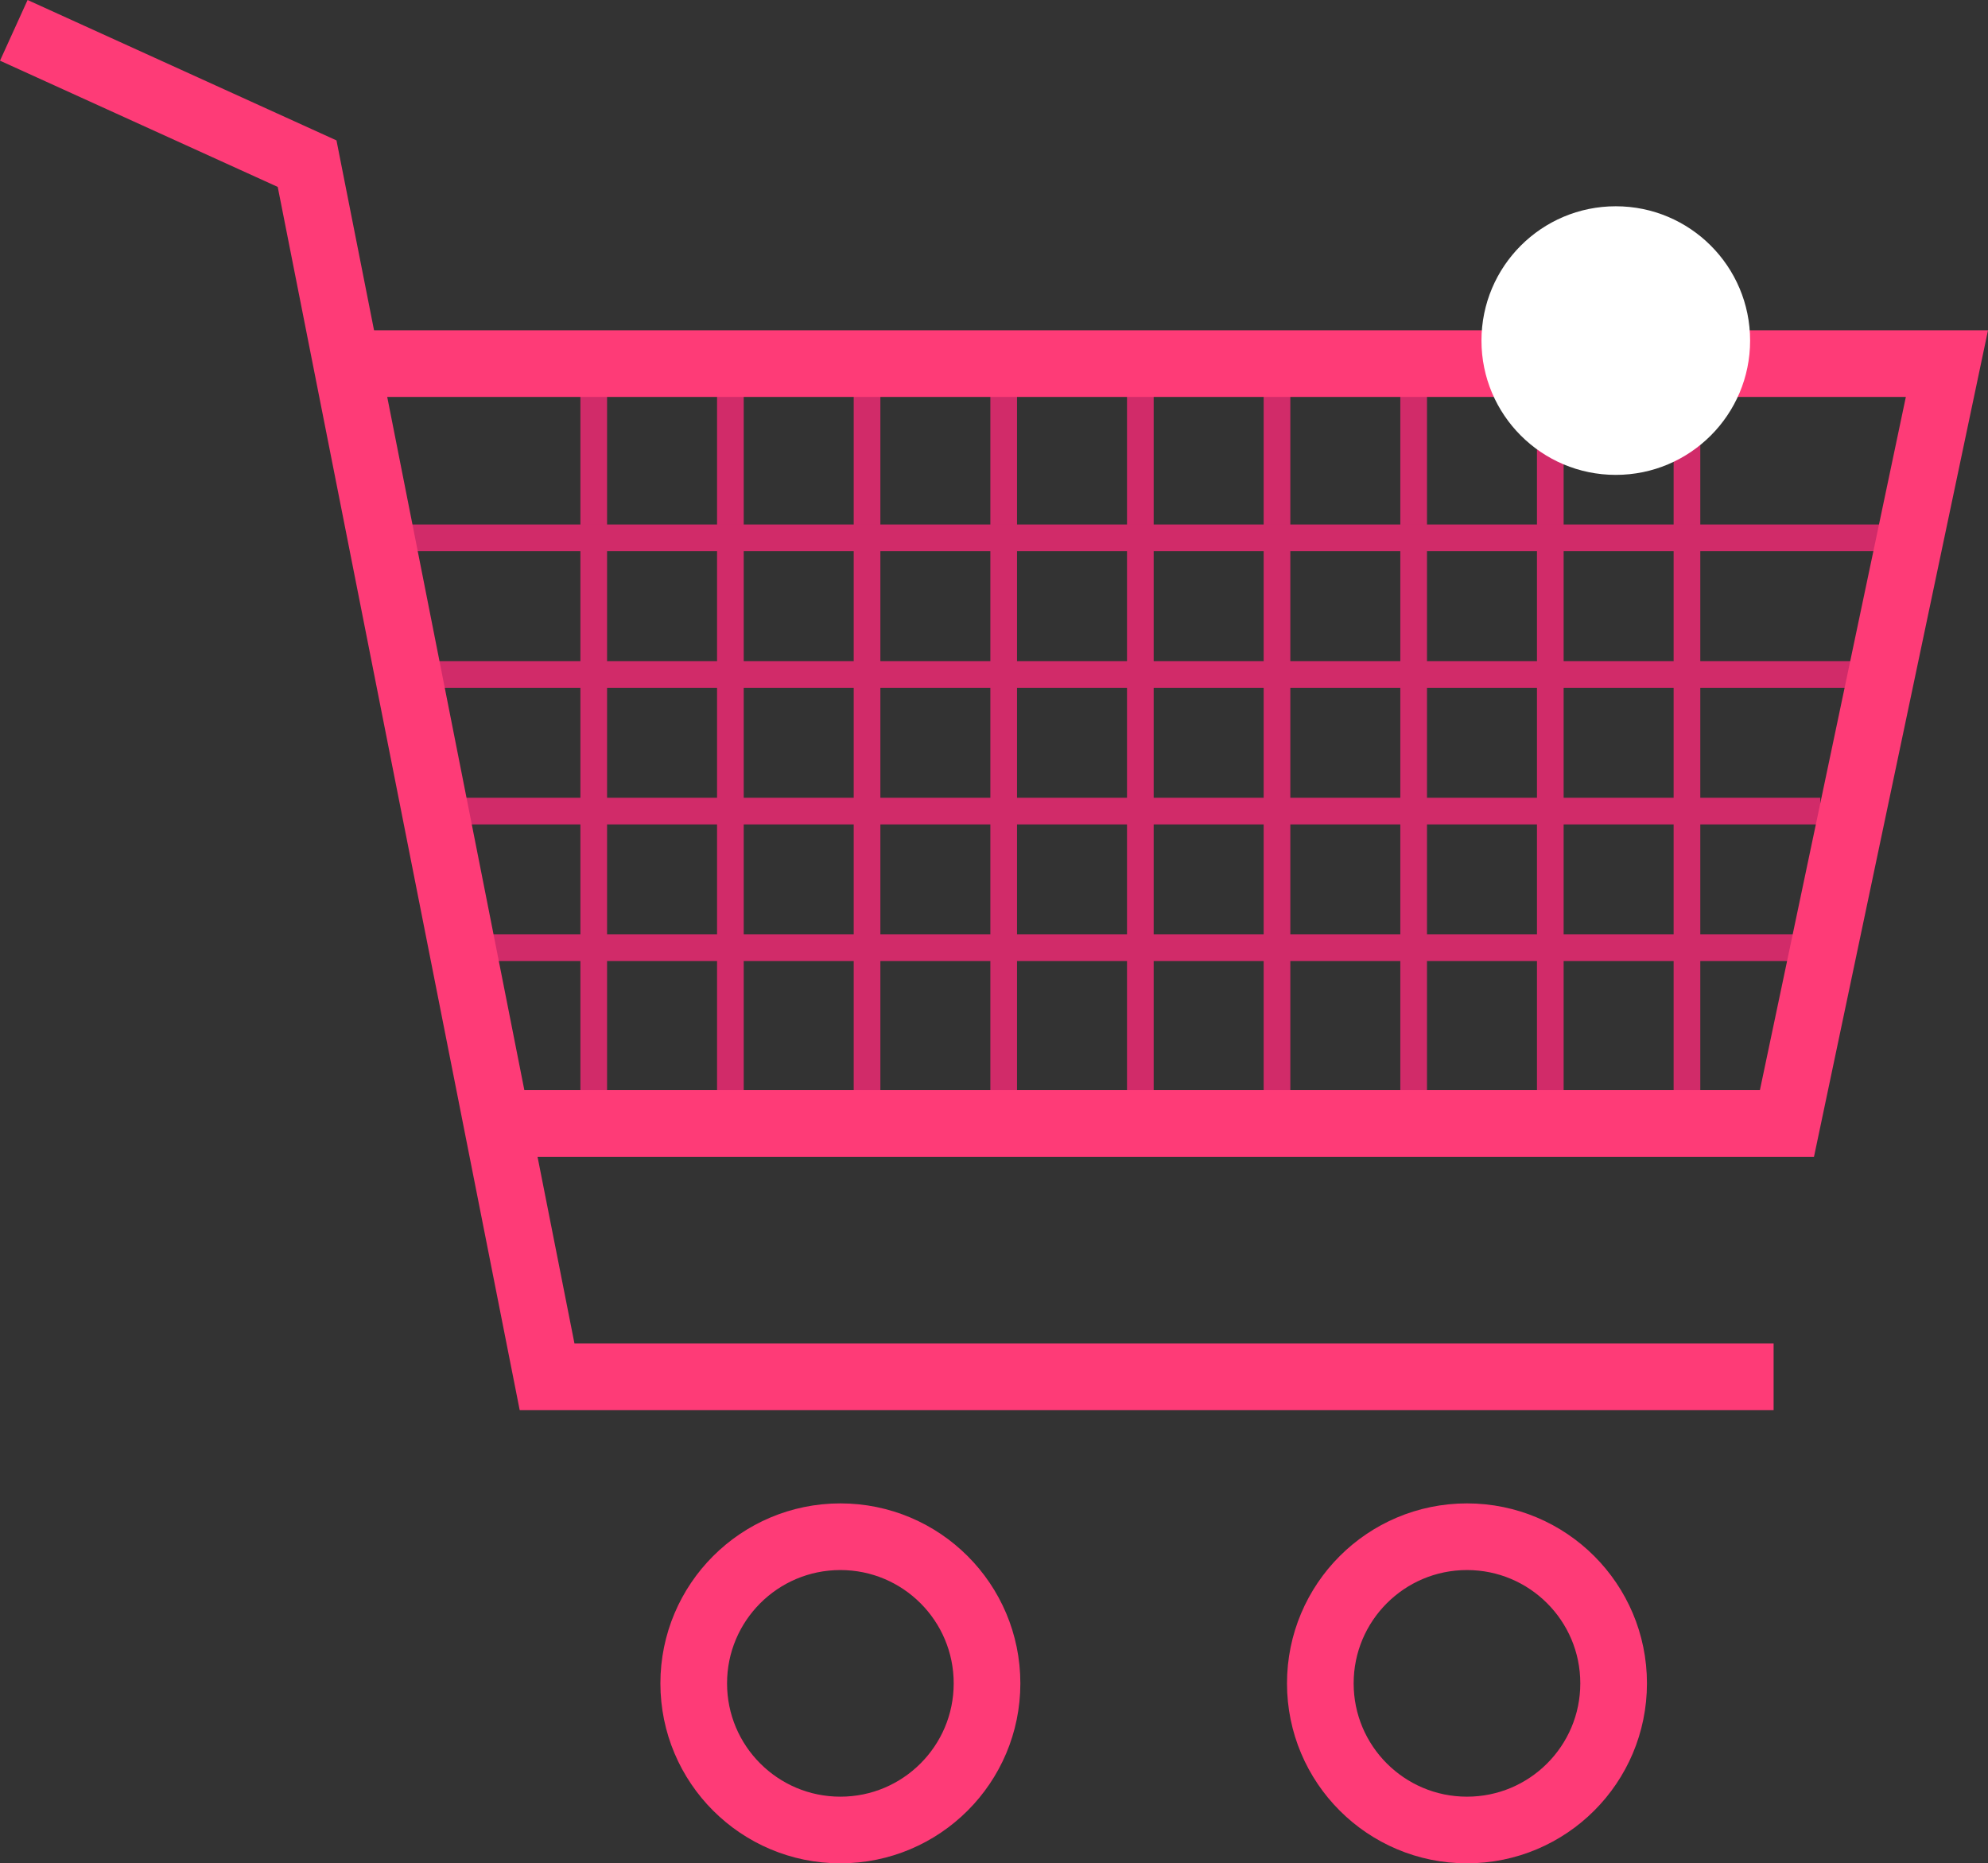 <svg xmlns="http://www.w3.org/2000/svg" width="149.116" height="139.776" viewBox="0 0 149.116 139.776">
  <rect x="0" y="0" width="149.116" height="139.776" fill="#333333" stroke="none"/>
  <g id="Group_4076" data-name="Group 4076" transform="translate(-1425.465 -830.224)">
    <line id="Line_136" data-name="Line 136" y2="57.886" transform="translate(1541.75 857)" fill="none" stroke="#d12b69" stroke-miterlimit="10" stroke-width="2"/>
    <line id="Line_137" data-name="Line 137" y2="57.886" transform="translate(1531.5 857)" fill="none" stroke="#d12b69" stroke-miterlimit="10" stroke-width="2"/>
    <line id="Line_138" data-name="Line 138" y2="57.886" transform="translate(1521.25 857)" fill="none" stroke="#d12b69" stroke-miterlimit="10" stroke-width="2"/>
    <line id="Line_139" data-name="Line 139" y2="57.886" transform="translate(1511 857)" fill="none" stroke="#d12b69" stroke-miterlimit="10" stroke-width="2"/>
    <line id="Line_140" data-name="Line 140" y2="57.886" transform="translate(1500.75 857)" fill="none" stroke="#d12b69" stroke-miterlimit="10" stroke-width="2"/>
    <line id="Line_141" data-name="Line 141" y2="57.886" transform="translate(1490.5 857)" fill="none" stroke="#d12b69" stroke-miterlimit="10" stroke-width="2"/>
    <line id="Line_142" data-name="Line 142" y2="57.886" transform="translate(1480.25 857)" fill="none" stroke="#d12b69" stroke-miterlimit="10" stroke-width="2"/>
    <line id="Line_143" data-name="Line 143" y2="57.886" transform="translate(1470 857)" fill="none" stroke="#d12b69" stroke-miterlimit="10" stroke-width="2"/>
    <line id="Line_144" data-name="Line 144" y2="57.886" transform="translate(1552 857)" fill="none" stroke="#d12b69" stroke-miterlimit="10" stroke-width="2"/>
    <line id="Line_145" data-name="Line 145" x1="104.318" transform="translate(1457.682 891.068)" fill="none" stroke="#d12b69" stroke-miterlimit="10" stroke-width="2"/>
    <line id="Line_146" data-name="Line 146" x1="112.318" transform="translate(1455.682 880.818)" fill="none" stroke="#d12b69" stroke-miterlimit="10" stroke-width="2"/>
    <line id="Line_147" data-name="Line 147" x1="116.318" transform="translate(1452.682 870.568)" fill="none" stroke="#d12b69" stroke-miterlimit="10" stroke-width="2"/>
    <line id="Line_148" data-name="Line 148" x1="104.318" transform="translate(1459.682 901.318)" fill="none" stroke="#d12b69" stroke-miterlimit="10" stroke-width="2"/>
    <path id="Path_17932" data-name="Path 17932" d="M1426.5,832.5l22,10,18,91h92" fill="none" stroke="#fe3b77" stroke-miterlimit="10" stroke-width="5"/>
    <path id="Path_17933" data-name="Path 17933" d="M1462.5,914.5h97l12-57H1451.39" fill="none" stroke="#fe3b77" stroke-miterlimit="10" stroke-width="5"/>
    <circle id="Ellipse_85" data-name="Ellipse 85" cx="11" cy="11" r="11" transform="translate(1477.5 945.5)" fill="none" stroke="#fe3b77" stroke-miterlimit="10" stroke-width="5"/>
    <circle id="Ellipse_86" data-name="Ellipse 86" cx="11" cy="11" r="11" transform="translate(1524.5 945.5)" fill="none" stroke="#fe3b77" stroke-miterlimit="10" stroke-width="5"/>
    <circle id="Ellipse_87" data-name="Ellipse 87" cx="10.075" cy="10.075" r="10.075" transform="translate(1536.587 845.697)" fill="#fff"/>
  </g>
</svg>
